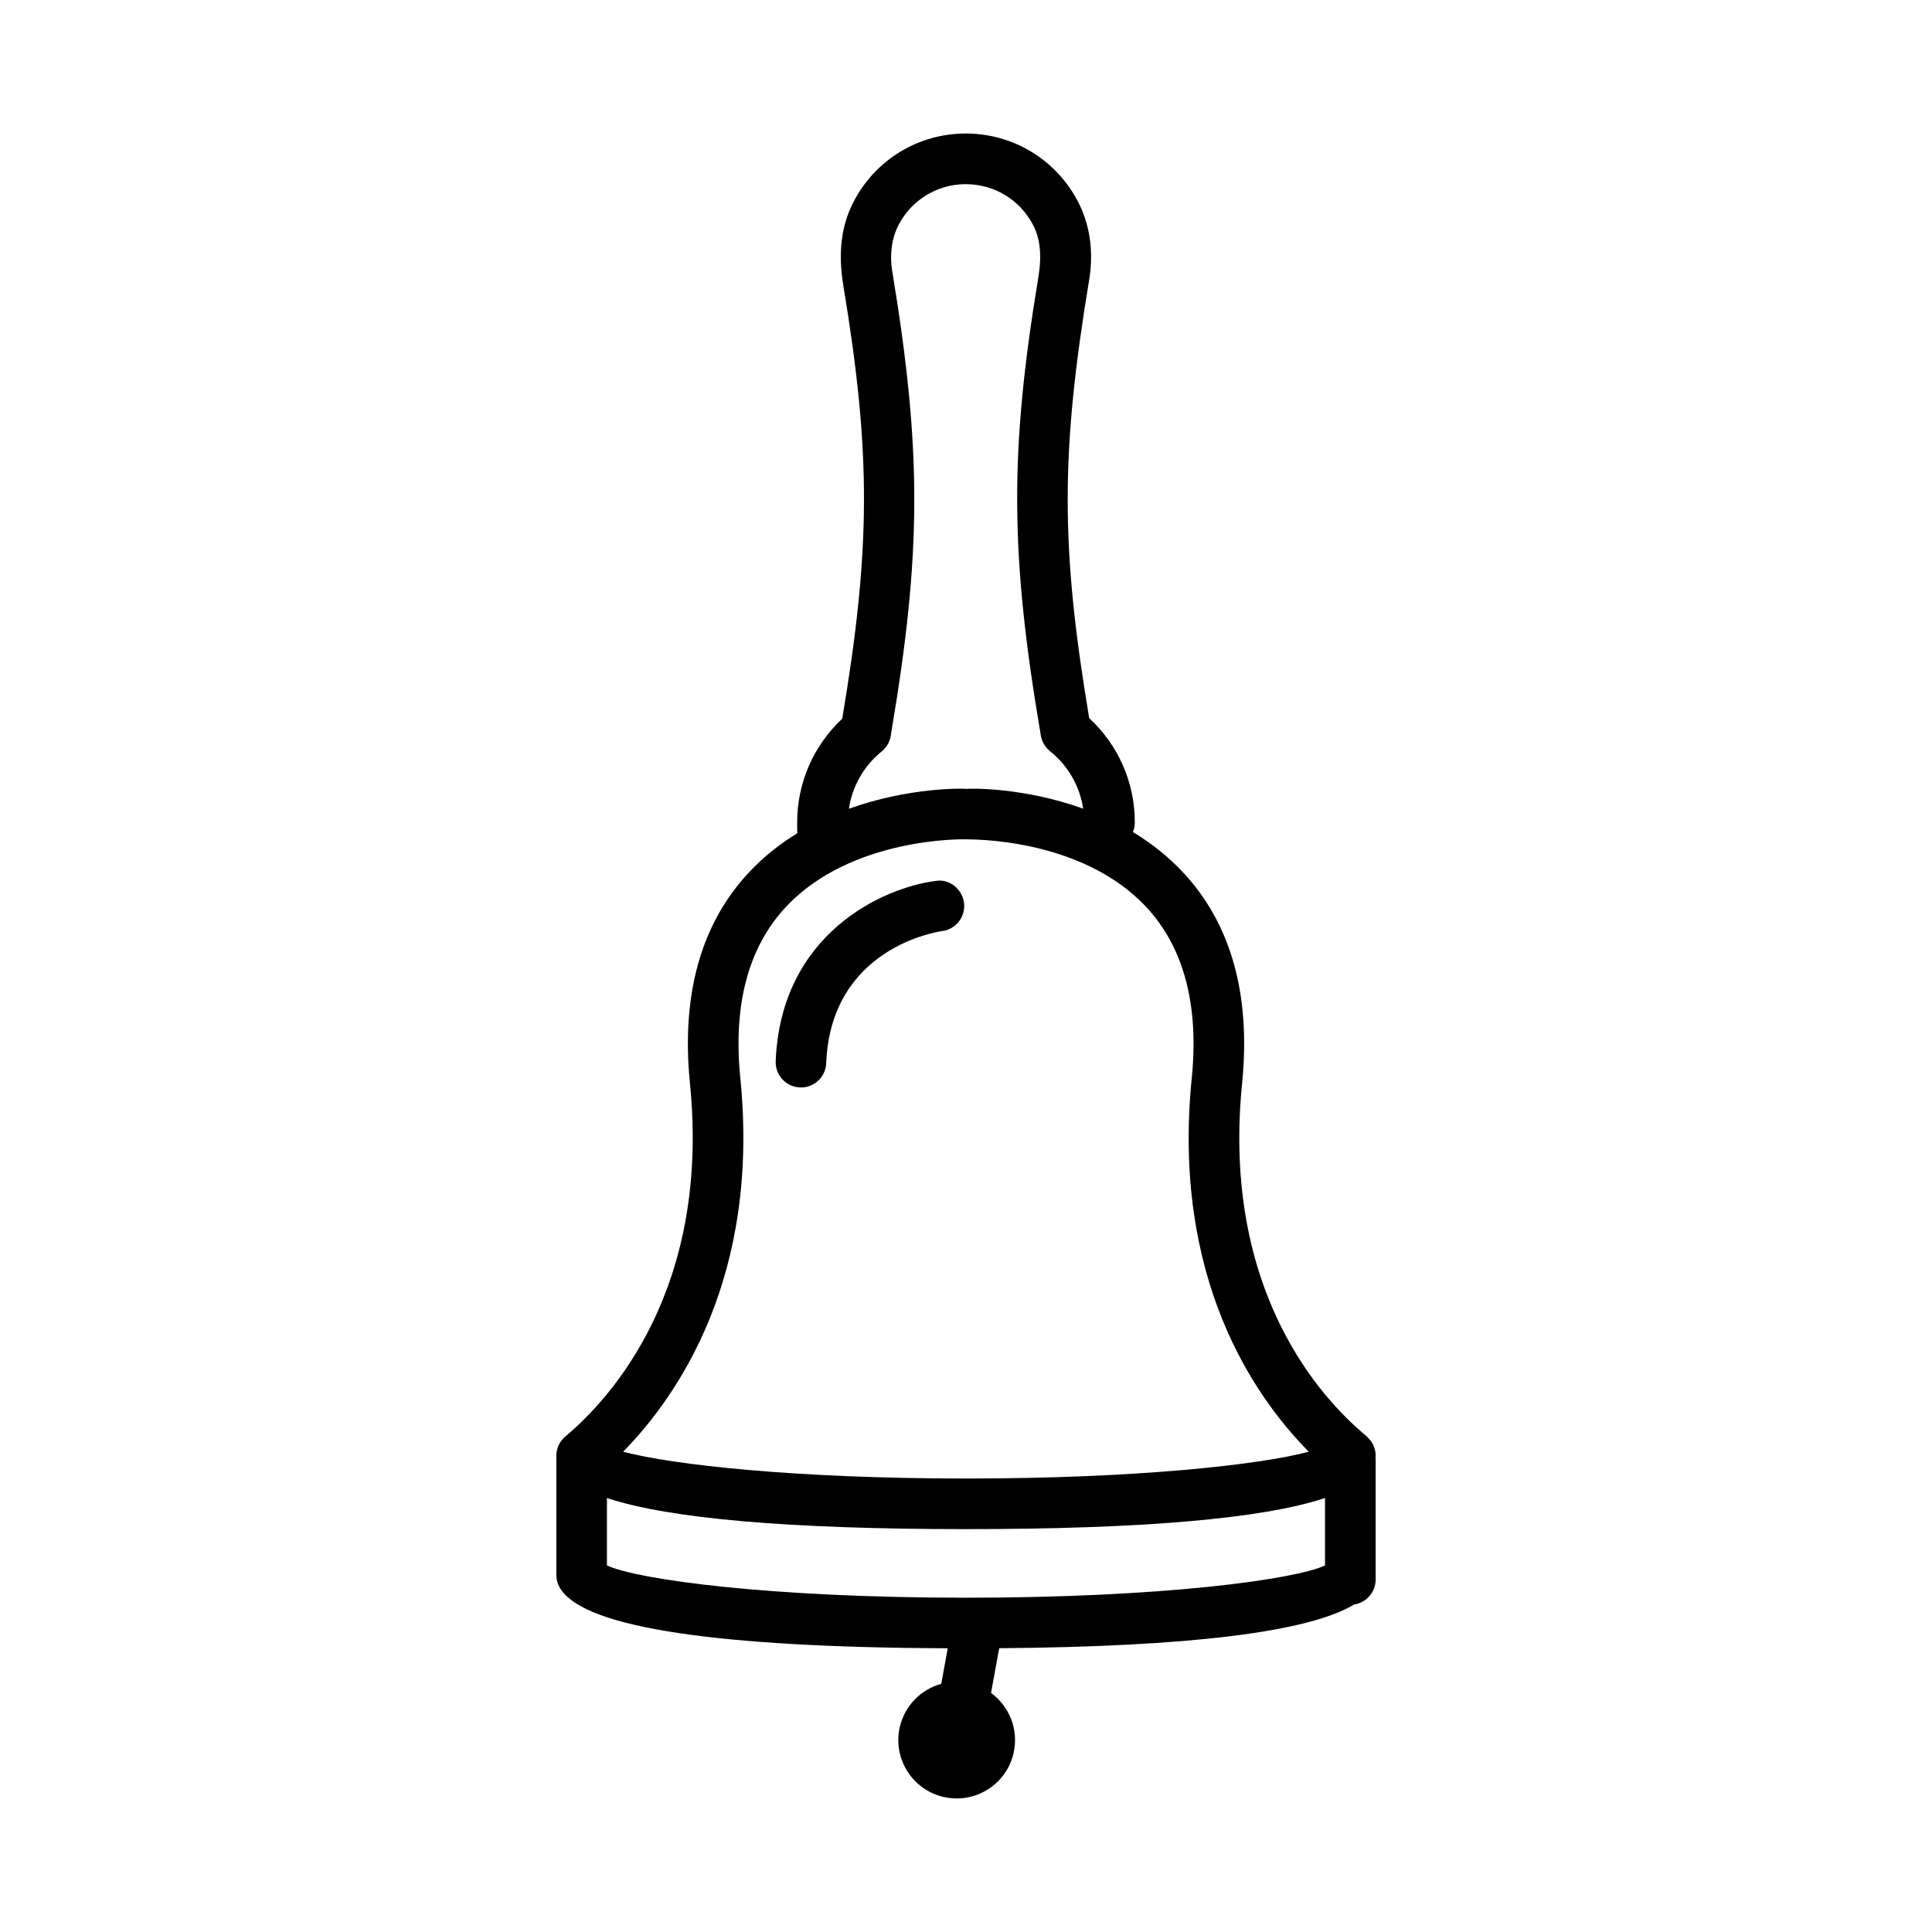 <?xml version="1.0" encoding="UTF-8"?>
<!-- Uploaded to: ICON Repo, www.svgrepo.com, Generator: ICON Repo Mixer Tools -->
<svg fill="#000000" width="800px" height="800px" version="1.1" viewBox="144 144 512 512" xmlns="http://www.w3.org/2000/svg">
 <g>
  <path d="m508.56 529.8c0-1.852-0.758-3.535-1.977-4.75-0.195-0.211-0.398-0.414-0.625-0.602-11.699-9.719-38.316-38.301-32.785-93.391 2.34-23.461-2.93-42.262-15.656-55.871-4.066-4.356-8.605-7.859-13.293-10.684 0.328-0.793 0.512-1.66 0.512-2.566 0-10.586-4.383-20.5-12.09-27.617-7.59-45.27-7.59-70.352-0.016-116.11 1.242-7.461 0.23-14.629-2.93-20.73-5.793-11.16-17.195-18.094-29.762-18.094s-23.969 6.938-29.746 18.113c-3.156 6.102-4.188 13.27-2.699 22.203 7.348 44.34 7.328 69.402-0.293 114.77-7.609 7.102-11.945 16.965-11.945 27.469v1.883c0 0.328 0.031 0.652 0.078 0.969-4.535 2.773-8.918 6.188-12.855 10.402-12.73 13.613-17.98 32.41-15.641 55.871 5.488 54.605-20.969 83.445-32.805 93.445-1.578 1.23-2.602 3.141-2.602 5.293v31.594c0 0.379 0.039 0.746 0.098 1.109 0.008 0.039 0.012 0.082 0.02 0.121 0.07 0.371 0.172 0.73 0.301 1.078 0.008 0.02 0.016 0.043 0.023 0.062 0.137 0.355 0.297 0.695 0.488 1.016 0.035 0.062 0.074 0.121 0.109 0.18 0.102 0.16 0.207 0.312 0.32 0.461 6.977 9.961 41.316 15.137 102.37 15.395l-1.719 9.414c-5.359 1.477-9.746 5.793-11.02 11.602-1.828 8.344 3.457 16.586 11.801 18.414s16.586-3.457 18.414-11.801c1.352-6.18-1.203-12.301-6.004-15.801l2.164-11.852c50.449-0.398 81.941-4.285 94.066-11.582 3.219-0.488 5.699-3.269 5.699-6.625v-31.609c0-0.246-0.016-0.484-0.039-0.723 0.008-0.156 0.039-0.305 0.039-0.457zm-13.418 29.066c-8.289 3.801-43.438 8.547-95.141 8.547-51.699 0-86.867-4.746-95.156-8.547v-17.871c16.547 5.473 48.348 8.238 95.156 8.238 46.797 0 78.594-2.766 95.141-8.238zm-117.45-215.76c1.441-1.16 2.305-2.894 2.453-4.727 8.082-47.609 8.195-74.82 0.328-122.36-0.754-4.5-0.164-8.883 1.637-12.367 3.453-6.691 10.289-10.848 17.832-10.848 7.543 0 14.383 4.156 17.852 10.848 1.801 3.469 2.371 7.852 1.375 13.859-7.656 46.254-7.512 73.492 0.672 121.45 0.277 1.621 1.145 3.074 2.422 4.106 4.797 3.844 7.887 9.27 8.785 15.238-15.84-5.707-30.113-5.379-30.82-5.242-0.988-0.137-15.387-0.445-31.266 5.266 0.887-5.949 3.957-11.359 8.73-15.219zm-37.5 86.617c-1.949-19.406 2.094-34.652 12.027-45.32 17.328-18.617 47.25-18.031 48.004-17.965 0.293 0.066 30.086-0.719 47.512 17.898 9.965 10.668 14.039 25.949 12.09 45.387-5.293 52.793 16.336 84.156 31.016 99.004-12.98 3.457-45.566 7.098-90.832 7.098-45.285 0-77.891-3.644-90.863-7.102 14.719-15.043 36.301-46.555 31.047-99z"/>
  <path d="m356 432.18c0.082 0 0.18 0.016 0.262 0.016 3.582 0 6.543-2.828 6.691-6.445 1.227-30.66 29.547-34.848 30.758-35.012 3.664-0.492 6.234-3.844 5.758-7.512-0.473-3.648-3.926-6.398-7.461-5.773-14.102 1.766-41.098 14.055-42.441 47.773-0.145 3.695 2.734 6.805 6.434 6.953z"/>
 </g>
</svg>